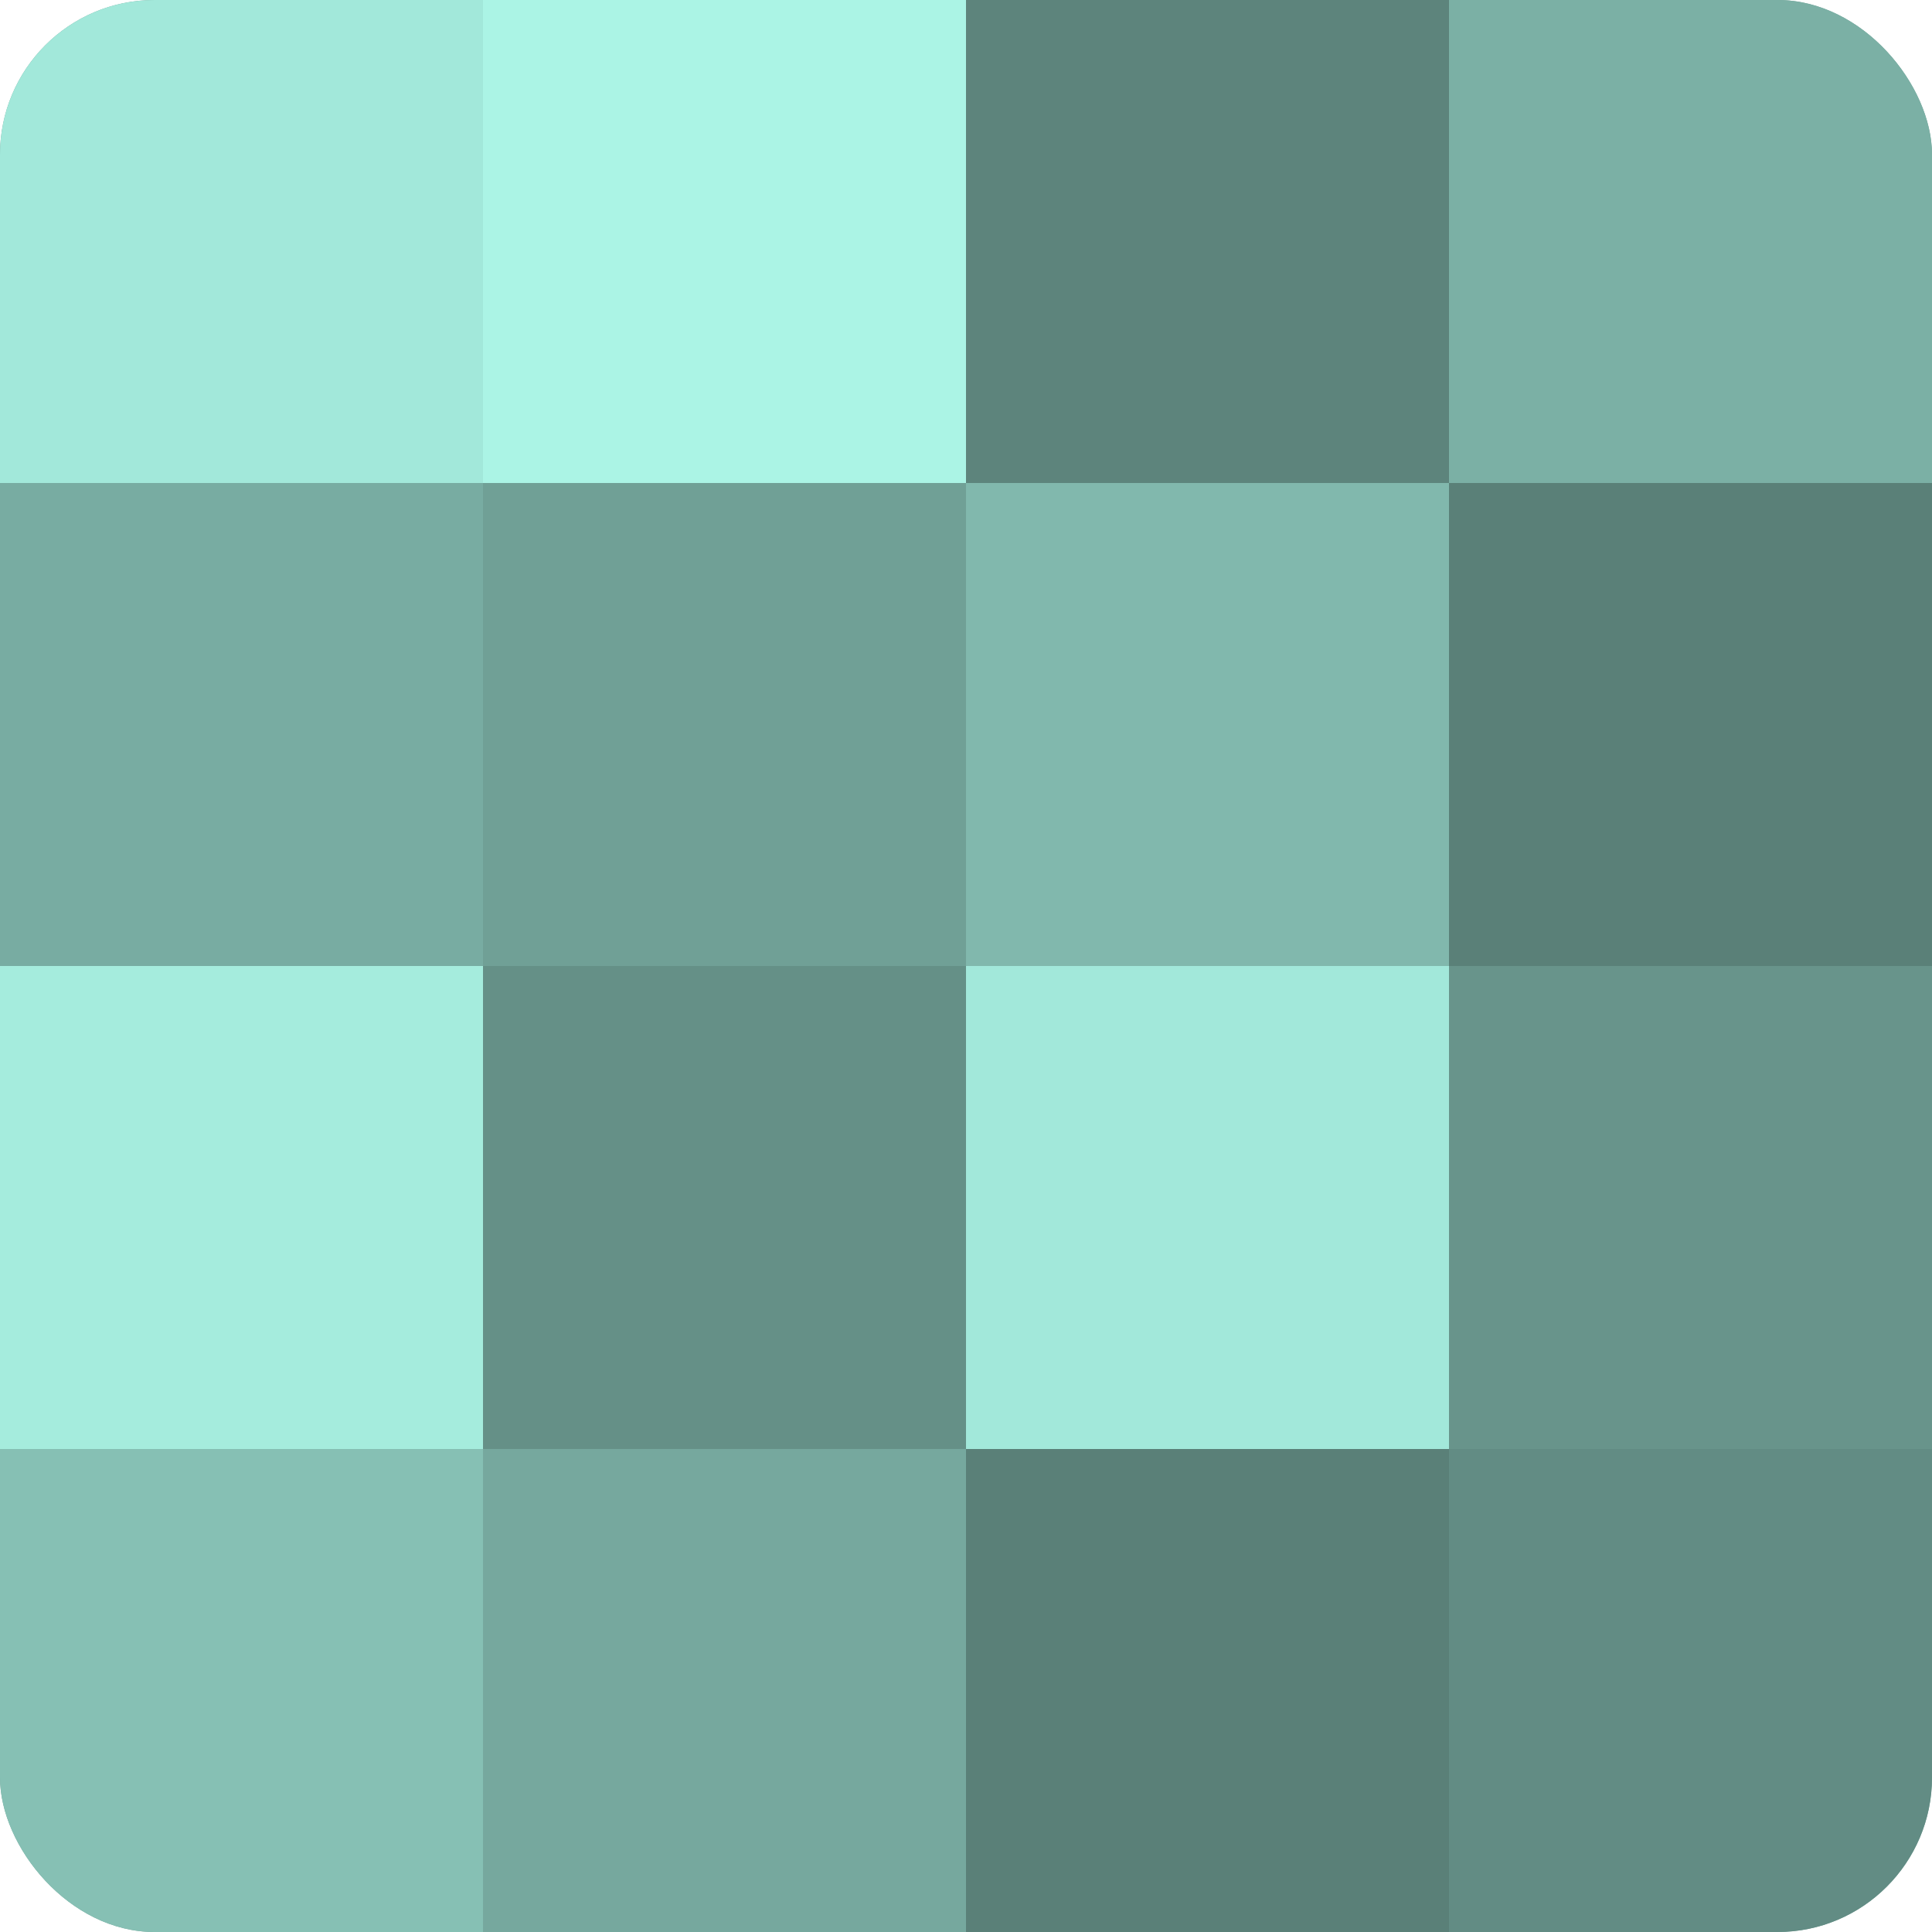 <?xml version="1.0" encoding="UTF-8"?>
<svg xmlns="http://www.w3.org/2000/svg" width="60" height="60" viewBox="0 0 100 100" preserveAspectRatio="xMidYMid meet"><defs><clipPath id="c" width="100" height="100"><rect width="100" height="100" rx="8" ry="8"/></clipPath></defs><g clip-path="url(#c)"><rect width="100" height="100" fill="#70a096"/><rect width="25" height="25" fill="#a2e8da"/><rect y="25" width="25" height="25" fill="#78aca2"/><rect y="50" width="25" height="25" fill="#a5ecdd"/><rect y="75" width="25" height="25" fill="#86c0b4"/><rect x="25" width="25" height="25" fill="#abf4e5"/><rect x="25" y="25" width="25" height="25" fill="#70a096"/><rect x="25" y="50" width="25" height="25" fill="#659087"/><rect x="25" y="75" width="25" height="25" fill="#76a89e"/><rect x="50" width="25" height="25" fill="#5d847c"/><rect x="50" y="25" width="25" height="25" fill="#81b8ad"/><rect x="50" y="50" width="25" height="25" fill="#a2e8da"/><rect x="50" y="75" width="25" height="25" fill="#5a8078"/><rect x="75" width="25" height="25" fill="#7bb0a5"/><rect x="75" y="25" width="25" height="25" fill="#5a8078"/><rect x="75" y="50" width="25" height="25" fill="#68948b"/><rect x="75" y="75" width="25" height="25" fill="#628c84"/></g></svg>
